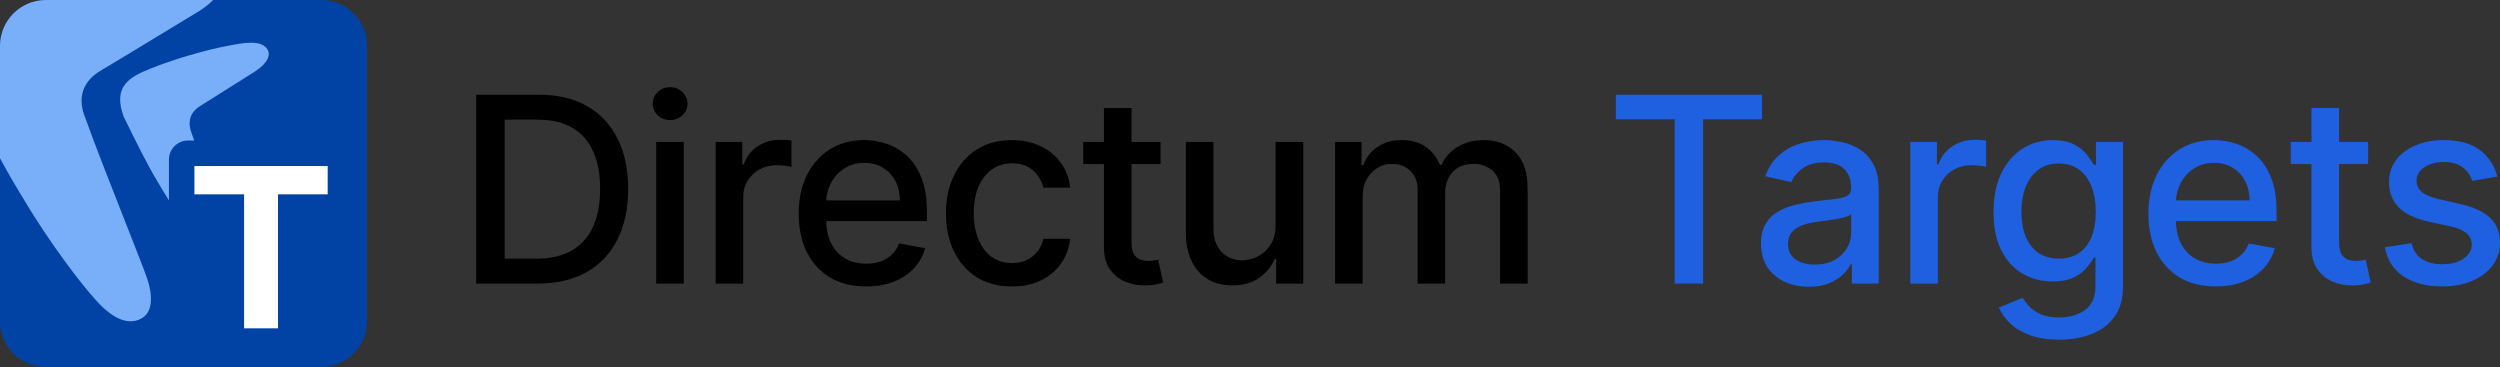 <svg width="252" height="37" viewBox="0 0 252 37" fill="none" xmlns="http://www.w3.org/2000/svg">
<rect x="0" y="0" width="252" height="37" fill="#333333" stroke="none"/>
<path d="M0 4.625C0 2.071 2.071 0 4.625 0H32.375C34.929 0 37 2.071 37 4.625V32.375C37 34.929 34.929 37 32.375 37H4.625C2.071 37 0 34.929 0 32.375V4.625Z" fill="#0043A4"/>
<path d="M14.778 27.916C14.505 27.136 13.706 25.107 12.739 22.653C11.354 19.138 9.625 14.751 8.607 11.909C7.978 10.4 7.876 8.426 10.233 7.069C11.568 6.281 14.826 4.301 17.275 2.814L17.276 2.813C18.574 2.024 19.644 1.374 20.08 1.113C20.671 0.737 21.132 0.364 21.482 0.001H4.625C2.071 0.001 0 2.072 0 4.626V15.951C0.821 17.456 1.613 18.836 2.402 20.099C5.074 24.623 8.398 28.887 9.655 30.245C11.541 32.356 13.153 32.828 14.399 32.011C15.252 31.453 15.531 30.071 14.778 27.916Z" fill="#79AEF9"/>
<path d="M21.645 19.742C20.869 17.69 19.9 15.129 19.329 13.47C18.977 12.589 18.919 11.437 20.241 10.645C20.989 10.185 22.815 9.029 24.187 8.161C24.915 7.7 25.515 7.32 25.759 7.168C27.026 6.329 27.285 5.508 26.963 4.981C26.349 3.976 24.533 4.321 23.145 4.585C23.066 4.6 22.988 4.615 22.912 4.629C20.974 4.981 17.538 5.95 15.16 6.918C12.958 7.798 11.387 8.743 12.455 11.731C13.729 14.339 14.794 16.49 15.851 18.25C17.349 20.892 19.212 23.381 19.917 24.173C20.287 24.605 20.632 24.907 20.956 25.101C21.764 25.584 22.85 25.443 22.994 24.432C23.018 24.265 23.004 23.458 22.788 22.814C22.635 22.358 22.187 21.174 21.645 19.742Z" fill="#79AEF9"/>
<rect x="17.028" y="14.164" width="16.708" height="21.206" rx="1.928" fill="#0043A4"/>
<path d="M19.596 19.589V16.738H33.03V19.589H28.022V33.095H24.604V19.589H19.596Z" fill="white"/>
<path d="M251.725 17.793L249.206 18.239C249.1 17.917 248.933 17.61 248.704 17.319C248.481 17.028 248.177 16.789 247.793 16.603C247.409 16.417 246.928 16.324 246.352 16.324C245.565 16.324 244.908 16.501 244.381 16.854C243.855 17.201 243.591 17.651 243.591 18.202C243.591 18.679 243.768 19.064 244.121 19.355C244.474 19.646 245.044 19.885 245.831 20.07L248.1 20.591C249.413 20.895 250.392 21.363 251.037 21.995C251.681 22.627 252.004 23.448 252.004 24.458C252.004 25.313 251.756 26.075 251.26 26.745C250.77 27.408 250.086 27.928 249.206 28.306C248.332 28.684 247.319 28.873 246.166 28.873C244.567 28.873 243.263 28.532 242.253 27.851C241.243 27.163 240.623 26.187 240.394 24.923L243.08 24.514C243.247 25.214 243.591 25.744 244.112 26.103C244.632 26.456 245.311 26.633 246.147 26.633C247.058 26.633 247.787 26.444 248.332 26.066C248.877 25.682 249.15 25.214 249.15 24.663C249.15 24.216 248.983 23.841 248.648 23.538C248.32 23.234 247.814 23.005 247.133 22.85L244.716 22.32C243.384 22.016 242.398 21.533 241.76 20.87C241.128 20.207 240.812 19.367 240.812 18.351C240.812 17.508 241.047 16.771 241.518 16.139C241.989 15.506 242.64 15.014 243.47 14.661C244.301 14.301 245.252 14.121 246.324 14.121C247.867 14.121 249.082 14.456 249.968 15.125C250.854 15.788 251.44 16.678 251.725 17.793Z" fill="#1E60DF"/>
<path d="M238.705 14.307V16.538H230.906V14.307H238.705ZM232.998 10.886H235.777V24.393C235.777 24.932 235.858 25.338 236.019 25.61C236.18 25.877 236.388 26.06 236.642 26.159C236.902 26.252 237.184 26.298 237.487 26.298C237.711 26.298 237.906 26.283 238.073 26.252C238.24 26.221 238.371 26.196 238.464 26.178L238.965 28.474C238.804 28.535 238.575 28.598 238.278 28.66C237.98 28.728 237.608 28.765 237.162 28.771C236.431 28.783 235.749 28.653 235.117 28.381C234.485 28.108 233.974 27.686 233.583 27.116C233.193 26.546 232.998 25.831 232.998 24.969V10.886Z" fill="#1E60DF"/>
<path d="M223.354 28.873C221.947 28.873 220.735 28.573 219.719 27.972C218.709 27.364 217.928 26.512 217.377 25.415C216.831 24.312 216.559 23.02 216.559 21.539C216.559 20.077 216.831 18.788 217.377 17.672C217.928 16.557 218.697 15.686 219.682 15.06C220.673 14.434 221.832 14.121 223.158 14.121C223.964 14.121 224.745 14.255 225.501 14.521C226.257 14.787 226.935 15.206 227.537 15.776C228.138 16.346 228.612 17.087 228.959 17.998C229.306 18.902 229.479 20.002 229.479 21.297V22.283H218.13V20.201H226.756C226.756 19.469 226.607 18.822 226.31 18.258C226.012 17.688 225.594 17.238 225.055 16.91C224.522 16.582 223.896 16.417 223.177 16.417C222.396 16.417 221.715 16.609 221.132 16.994C220.556 17.372 220.109 17.867 219.793 18.481C219.484 19.088 219.329 19.748 219.329 20.461V22.088C219.329 23.042 219.496 23.854 219.831 24.523C220.171 25.192 220.646 25.704 221.253 26.057C221.86 26.404 222.57 26.577 223.382 26.577C223.908 26.577 224.389 26.503 224.822 26.354C225.256 26.199 225.631 25.97 225.947 25.666C226.263 25.363 226.505 24.988 226.672 24.542L229.303 25.016C229.092 25.79 228.714 26.469 228.169 27.051C227.63 27.628 226.951 28.077 226.133 28.399C225.321 28.715 224.395 28.873 223.354 28.873Z" fill="#1E60DF"/>
<path d="M207.555 34.237C206.421 34.237 205.445 34.088 204.627 33.791C203.815 33.493 203.152 33.1 202.638 32.61C202.124 32.121 201.739 31.584 201.485 31.002L203.874 30.017C204.042 30.289 204.265 30.578 204.544 30.881C204.829 31.191 205.213 31.454 205.696 31.671C206.186 31.888 206.815 31.997 207.583 31.997C208.637 31.997 209.507 31.739 210.195 31.225C210.883 30.717 211.227 29.905 211.227 28.79V25.982H211.051C210.883 26.286 210.642 26.624 210.325 26.996C210.016 27.367 209.588 27.69 209.043 27.962C208.497 28.235 207.788 28.371 206.914 28.371C205.786 28.371 204.77 28.108 203.865 27.581C202.967 27.048 202.254 26.264 201.727 25.23C201.207 24.188 200.946 22.909 200.946 21.39C200.946 19.872 201.203 18.571 201.718 17.486C202.238 16.402 202.951 15.571 203.856 14.995C204.761 14.413 205.786 14.121 206.933 14.121C207.819 14.121 208.535 14.27 209.08 14.568C209.625 14.859 210.05 15.2 210.353 15.59C210.663 15.98 210.902 16.324 211.069 16.622H211.274V14.307H213.997V28.901C213.997 30.128 213.712 31.135 213.142 31.922C212.572 32.709 211.8 33.292 210.827 33.67C209.861 34.048 208.77 34.237 207.555 34.237ZM207.528 26.066C208.327 26.066 209.002 25.88 209.554 25.508C210.112 25.13 210.533 24.591 210.818 23.891C211.109 23.184 211.255 22.339 211.255 21.353C211.255 20.393 211.112 19.547 210.827 18.816C210.542 18.084 210.124 17.514 209.573 17.105C209.021 16.69 208.339 16.482 207.528 16.482C206.691 16.482 205.994 16.699 205.436 17.133C204.878 17.561 204.457 18.143 204.172 18.881C203.893 19.618 203.754 20.442 203.754 21.353C203.754 22.289 203.896 23.11 204.181 23.817C204.466 24.523 204.888 25.075 205.445 25.471C206.009 25.868 206.703 26.066 207.528 26.066Z" fill="#1E60DF"/>
<path d="M192.558 28.585V14.307H195.244V16.575H195.393C195.653 15.807 196.112 15.203 196.768 14.763C197.432 14.316 198.181 14.093 199.018 14.093C199.192 14.093 199.396 14.1 199.632 14.112C199.873 14.124 200.062 14.14 200.199 14.159V16.817C200.087 16.786 199.889 16.752 199.604 16.715C199.319 16.671 199.034 16.65 198.748 16.65C198.092 16.65 197.506 16.789 196.992 17.068C196.483 17.341 196.081 17.722 195.783 18.211C195.486 18.695 195.337 19.246 195.337 19.866V28.585H192.558Z" fill="#1E60DF"/>
<path d="M182.332 28.901C181.427 28.901 180.609 28.734 179.878 28.399C179.147 28.058 178.568 27.566 178.14 26.921C177.719 26.277 177.508 25.487 177.508 24.551C177.508 23.745 177.663 23.082 177.973 22.562C178.282 22.041 178.701 21.629 179.227 21.325C179.754 21.022 180.343 20.792 180.994 20.637C181.644 20.483 182.307 20.365 182.983 20.284C183.838 20.185 184.532 20.105 185.065 20.043C185.598 19.974 185.985 19.866 186.227 19.717C186.469 19.569 186.59 19.327 186.59 18.992V18.927C186.59 18.115 186.36 17.486 185.902 17.04C185.449 16.594 184.774 16.371 183.875 16.371C182.94 16.371 182.202 16.578 181.663 16.994C181.13 17.403 180.761 17.858 180.557 18.36L177.945 17.765C178.255 16.898 178.707 16.197 179.302 15.664C179.903 15.125 180.594 14.735 181.375 14.493C182.156 14.245 182.977 14.121 183.838 14.121C184.408 14.121 185.012 14.19 185.651 14.326C186.295 14.456 186.896 14.698 187.454 15.051C188.018 15.404 188.48 15.909 188.839 16.566C189.198 17.217 189.378 18.063 189.378 19.104V28.585H186.664V26.633H186.552C186.373 26.992 186.103 27.346 185.744 27.693C185.384 28.04 184.923 28.328 184.359 28.557C183.795 28.787 183.119 28.901 182.332 28.901ZM182.936 26.67C183.705 26.67 184.362 26.518 184.907 26.215C185.459 25.911 185.877 25.515 186.162 25.025C186.453 24.529 186.599 23.999 186.599 23.436V21.595C186.5 21.694 186.308 21.787 186.023 21.874C185.744 21.954 185.425 22.026 185.065 22.088C184.706 22.143 184.356 22.196 184.015 22.246C183.674 22.289 183.389 22.326 183.159 22.357C182.62 22.425 182.128 22.54 181.682 22.701C181.242 22.862 180.888 23.095 180.622 23.398C180.362 23.696 180.231 24.092 180.231 24.588C180.231 25.276 180.485 25.797 180.994 26.15C181.502 26.497 182.149 26.67 182.936 26.67Z" fill="#1E60DF"/>
<path d="M162.877 12.021V9.548H177.61V12.021H171.671V28.585H168.808V12.021H162.877Z" fill="#1E60DF"/>
<path d="M134.577 28.585V14.307H137.245V16.631H137.422C137.719 15.844 138.206 15.231 138.881 14.791C139.556 14.344 140.365 14.121 141.307 14.121C142.261 14.121 143.061 14.344 143.705 14.791C144.356 15.237 144.836 15.85 145.146 16.631H145.295C145.636 15.869 146.178 15.262 146.922 14.809C147.665 14.351 148.551 14.121 149.58 14.121C150.875 14.121 151.932 14.527 152.75 15.339C153.574 16.151 153.986 17.375 153.986 19.011V28.585H151.207V19.271C151.207 18.304 150.943 17.604 150.417 17.17C149.89 16.736 149.261 16.52 148.53 16.52C147.625 16.52 146.922 16.798 146.42 17.356C145.918 17.908 145.667 18.617 145.667 19.485V28.585H142.897V19.094C142.897 18.32 142.655 17.697 142.172 17.226C141.688 16.755 141.059 16.52 140.285 16.52C139.758 16.52 139.271 16.659 138.825 16.938C138.385 17.211 138.029 17.592 137.756 18.081C137.49 18.571 137.357 19.138 137.357 19.782V28.585H134.577Z" fill="black"/>
<path d="M128.58 22.664V14.307H131.368V28.585H128.635V26.113H128.487C128.158 26.875 127.632 27.51 126.907 28.018C126.188 28.52 125.292 28.771 124.22 28.771C123.303 28.771 122.491 28.57 121.785 28.167C121.084 27.758 120.533 27.154 120.13 26.354C119.733 25.555 119.535 24.566 119.535 23.389V14.307H122.315V23.054C122.315 24.027 122.584 24.802 123.123 25.378C123.662 25.954 124.363 26.243 125.224 26.243C125.745 26.243 126.262 26.113 126.776 25.852C127.297 25.592 127.728 25.198 128.068 24.672C128.415 24.145 128.586 23.476 128.58 22.664Z" fill="black"/>
<path d="M116.984 14.307V16.538H109.186V14.307H116.984ZM111.277 10.886H114.056V24.393C114.056 24.932 114.137 25.338 114.298 25.61C114.459 25.877 114.667 26.06 114.921 26.159C115.181 26.252 115.463 26.298 115.767 26.298C115.99 26.298 116.185 26.283 116.352 26.252C116.52 26.221 116.65 26.196 116.743 26.178L117.245 28.474C117.084 28.535 116.854 28.598 116.557 28.66C116.259 28.728 115.888 28.765 115.441 28.771C114.71 28.783 114.029 28.653 113.396 28.381C112.764 28.108 112.253 27.686 111.863 27.116C111.472 26.546 111.277 25.831 111.277 24.969V10.886Z" fill="black"/>
<path d="M102.005 28.873C100.623 28.873 99.433 28.56 98.436 27.934C97.444 27.302 96.682 26.432 96.149 25.322C95.616 24.213 95.35 22.943 95.35 21.511C95.35 20.061 95.622 18.782 96.168 17.672C96.713 16.557 97.481 15.686 98.473 15.06C99.464 14.434 100.633 14.121 101.977 14.121C103.062 14.121 104.029 14.323 104.878 14.726C105.727 15.122 106.411 15.68 106.932 16.399C107.459 17.118 107.772 17.957 107.871 18.918H105.166C105.017 18.249 104.676 17.672 104.143 17.189C103.616 16.706 102.91 16.464 102.024 16.464C101.249 16.464 100.571 16.668 99.988 17.077C99.412 17.48 98.963 18.056 98.64 18.806C98.318 19.55 98.157 20.43 98.157 21.446C98.157 22.487 98.315 23.386 98.631 24.142C98.947 24.898 99.393 25.484 99.969 25.899C100.552 26.314 101.237 26.522 102.024 26.522C102.551 26.522 103.028 26.425 103.455 26.233C103.889 26.035 104.252 25.753 104.543 25.387C104.84 25.022 105.048 24.582 105.166 24.068H107.871C107.772 24.991 107.471 25.815 106.969 26.54C106.467 27.265 105.795 27.835 104.952 28.25C104.115 28.666 103.133 28.873 102.005 28.873Z" fill="black"/>
<path d="M87.305 28.873C85.898 28.873 84.687 28.573 83.67 27.972C82.66 27.364 81.879 26.512 81.328 25.415C80.782 24.312 80.51 23.02 80.51 21.539C80.51 20.077 80.782 18.788 81.328 17.672C81.879 16.557 82.648 15.686 83.633 15.06C84.625 14.434 85.783 14.121 87.11 14.121C87.915 14.121 88.696 14.255 89.452 14.521C90.208 14.787 90.887 15.206 91.488 15.776C92.089 16.346 92.563 17.087 92.91 17.998C93.257 18.902 93.431 20.002 93.431 21.297V22.283H82.081V20.201H90.707C90.707 19.469 90.558 18.822 90.261 18.258C89.963 17.688 89.545 17.238 89.006 16.91C88.473 16.582 87.847 16.417 87.128 16.417C86.347 16.417 85.666 16.609 85.083 16.994C84.507 17.372 84.061 17.867 83.745 18.481C83.435 19.088 83.28 19.748 83.28 20.461V22.088C83.28 23.042 83.447 23.854 83.782 24.523C84.123 25.192 84.597 25.704 85.204 26.057C85.811 26.404 86.521 26.577 87.333 26.577C87.859 26.577 88.34 26.503 88.773 26.354C89.207 26.199 89.582 25.97 89.898 25.666C90.214 25.363 90.456 24.988 90.623 24.542L93.254 25.016C93.043 25.79 92.665 26.469 92.12 27.051C91.581 27.628 90.902 28.077 90.084 28.399C89.272 28.715 88.346 28.873 87.305 28.873Z" fill="black"/>
<path d="M72.14 28.585V14.307H74.826V16.575H74.975C75.235 15.807 75.694 15.203 76.35 14.763C77.014 14.316 77.763 14.093 78.6 14.093C78.774 14.093 78.978 14.1 79.213 14.112C79.455 14.124 79.644 14.14 79.781 14.159V16.817C79.669 16.786 79.471 16.752 79.186 16.715C78.901 16.671 78.615 16.65 78.331 16.65C77.674 16.65 77.088 16.789 76.574 17.068C76.066 17.341 75.663 17.722 75.365 18.211C75.068 18.695 74.919 19.246 74.919 19.866V28.585H72.14Z" fill="black"/>
<path d="M66.144 28.585V14.307H68.924V28.585H66.144ZM67.548 12.104C67.064 12.104 66.649 11.943 66.302 11.621C65.961 11.292 65.791 10.902 65.791 10.45C65.791 9.991 65.961 9.601 66.302 9.278C66.649 8.95 67.064 8.786 67.548 8.786C68.031 8.786 68.443 8.95 68.784 9.278C69.131 9.601 69.305 9.991 69.305 10.45C69.305 10.902 69.131 11.292 68.784 11.621C68.443 11.943 68.031 12.104 67.548 12.104Z" fill="black"/>
<path d="M54.163 28.585H48V9.548H54.358C56.223 9.548 57.825 9.929 59.164 10.691C60.502 11.447 61.528 12.535 62.241 13.954C62.96 15.367 63.319 17.062 63.319 19.039C63.319 21.022 62.956 22.726 62.231 24.151C61.513 25.576 60.471 26.673 59.108 27.442C57.745 28.204 56.096 28.585 54.163 28.585ZM50.872 26.075H54.005C55.455 26.075 56.66 25.803 57.621 25.257C58.581 24.706 59.3 23.91 59.777 22.868C60.255 21.821 60.493 20.544 60.493 19.039C60.493 17.545 60.255 16.278 59.777 15.237C59.306 14.196 58.603 13.406 57.667 12.866C56.732 12.327 55.57 12.058 54.181 12.058H50.872V26.075Z" fill="black"/>
</svg>
